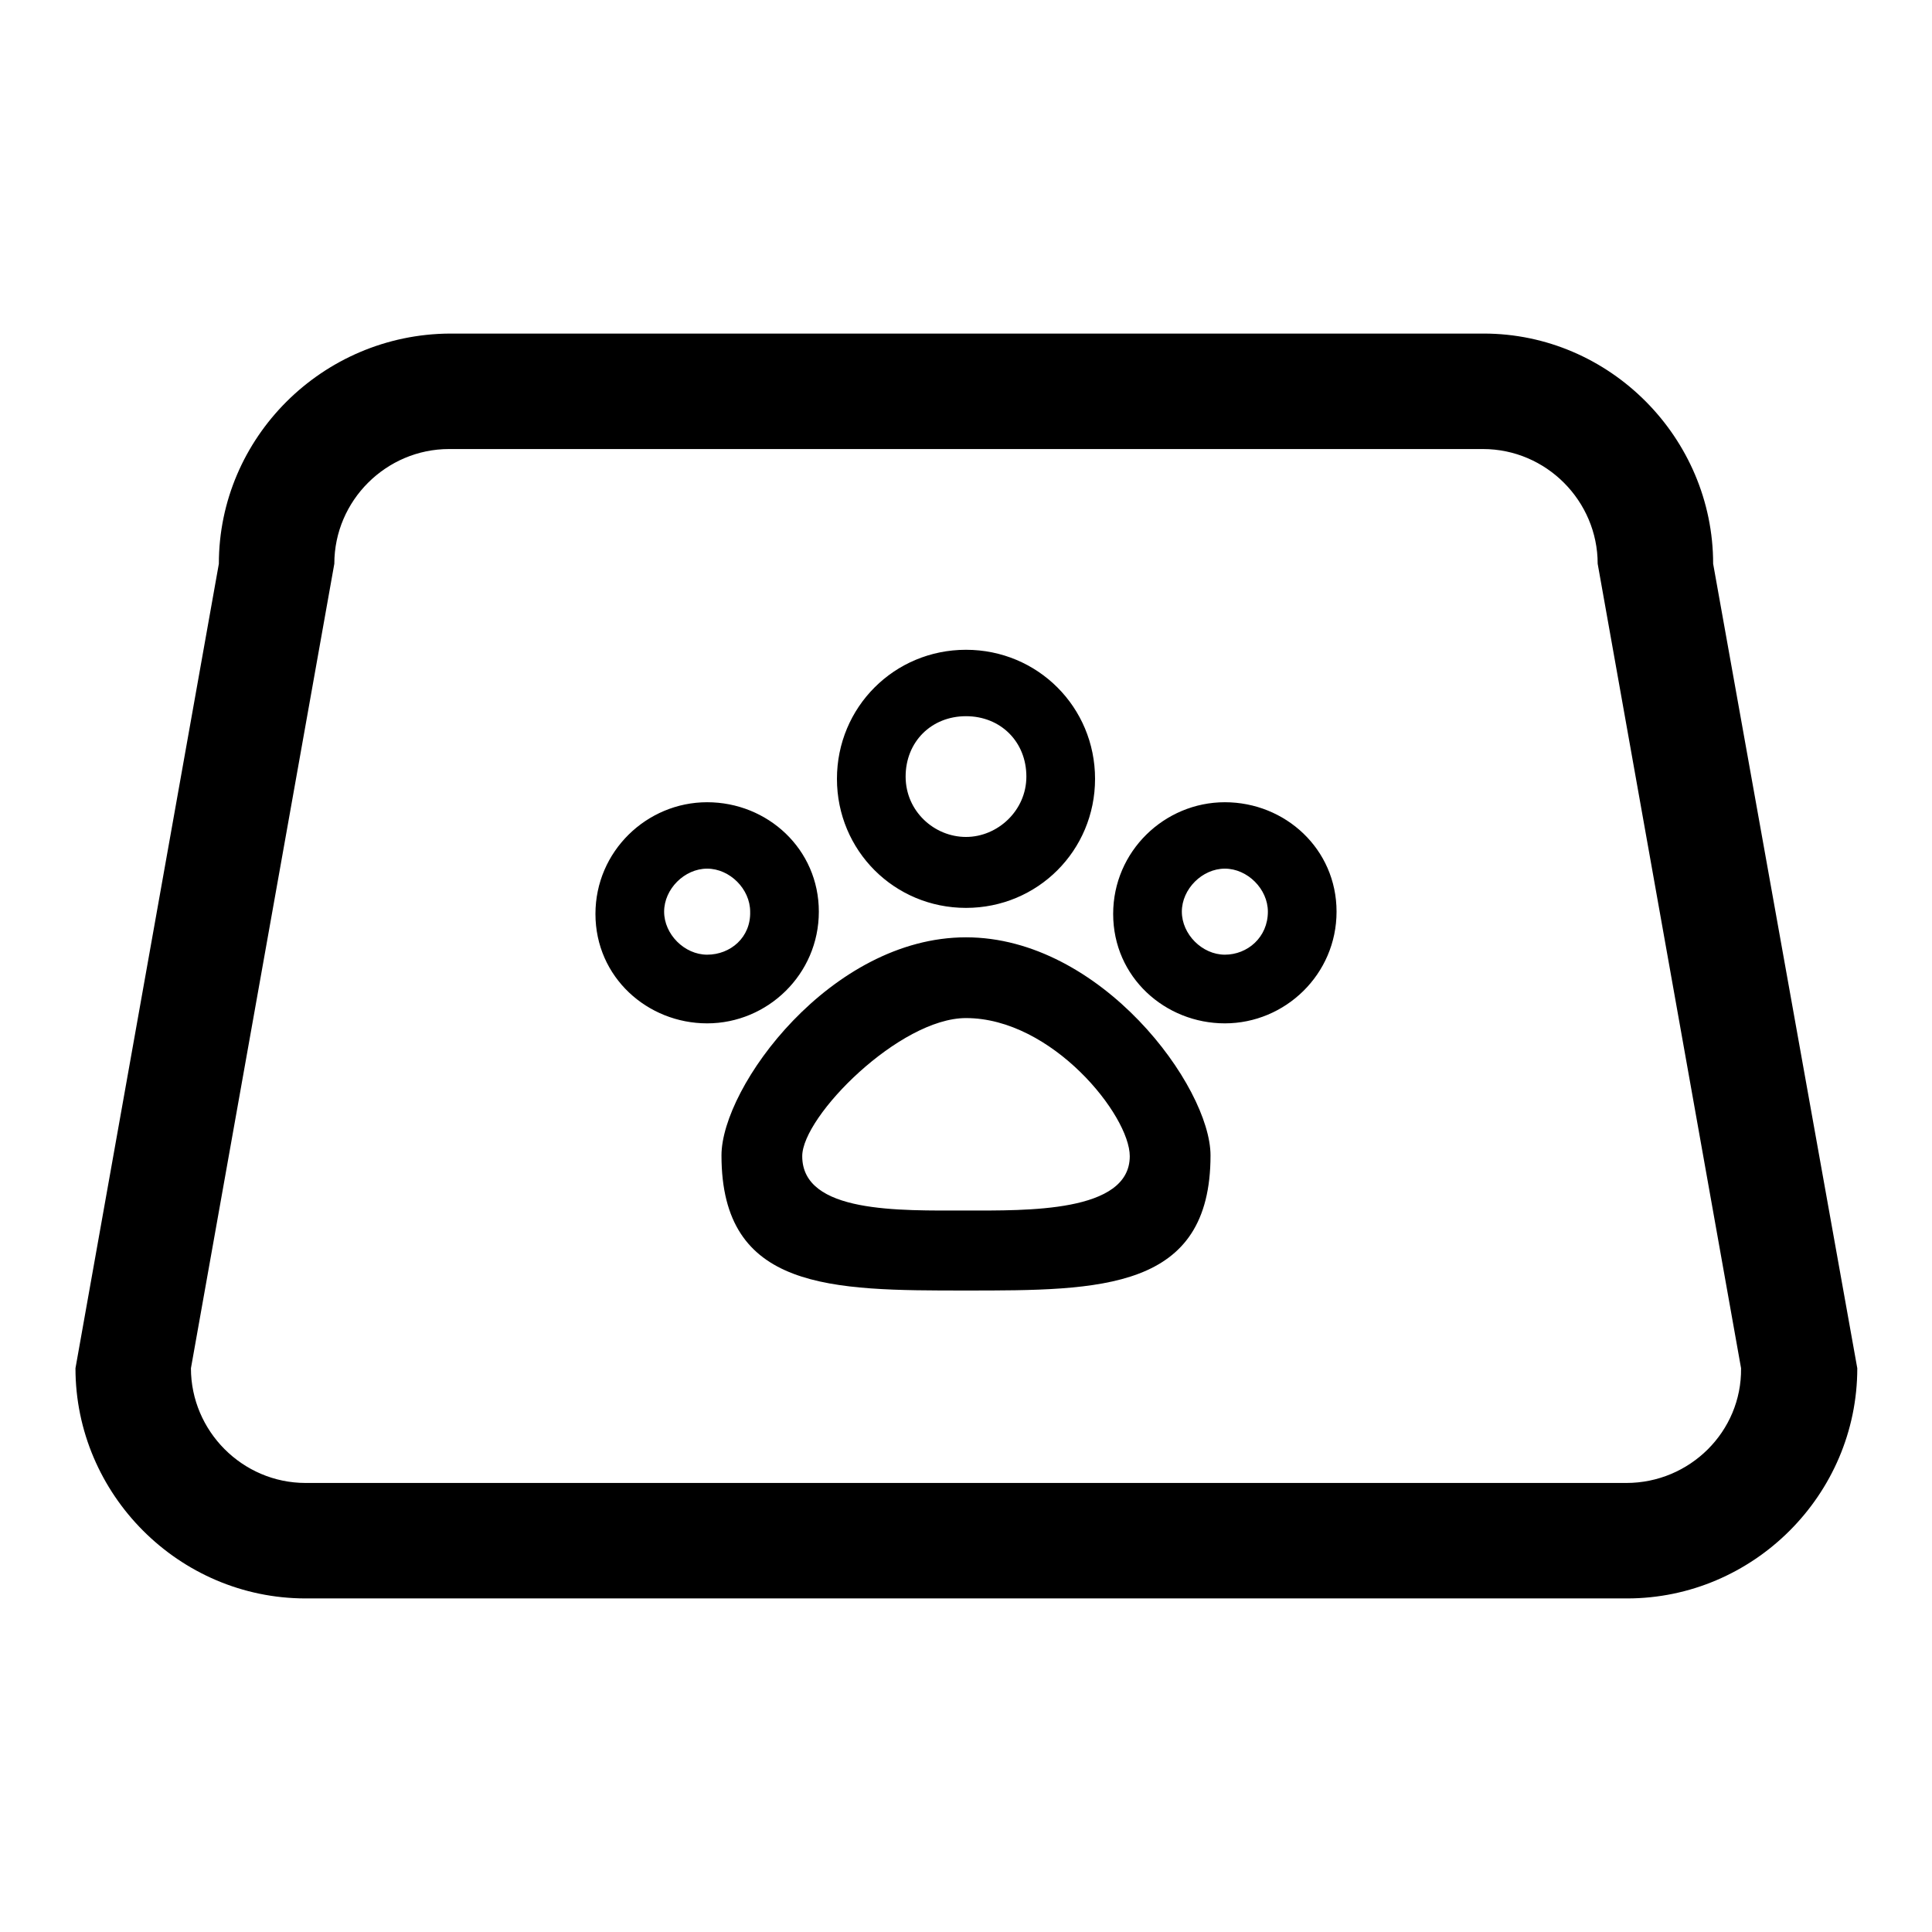 <?xml version="1.0" encoding="utf-8"?>
<!-- Svg Vector Icons : http://www.onlinewebfonts.com/icon -->
<!DOCTYPE svg PUBLIC "-//W3C//DTD SVG 1.1//EN" "http://www.w3.org/Graphics/SVG/1.1/DTD/svg11.dtd">
<svg version="1.1" xmlns="http://www.w3.org/2000/svg" xmlns:xlink="http://www.w3.org/1999/xlink" x="0px" y="0px" viewBox="0 0 256 256" enable-background="new 0 0 256 256" xml:space="preserve">
<g> <path fill="#000000" d="M29,74.7L10,181.3c0,16.7,13.7,30.5,30.5,30.5h175.1c16.7,0,30.5-13.7,30.5-30.5L227,74.7 c0-16.7-13.7-30.5-30.4-30.5h-137C42.7,44.3,29,58,29,74.7z M215.5,196.5H40.5c-8.4,0-15.2-6.9-15.2-15.2l19-106.6 c0-8.4,6.9-15.2,15.2-15.2h137c8.4,0,15.2,6.9,15.2,15.2l19,106.6C230.8,189.7,223.9,196.5,215.5,196.5L215.5,196.5z"/> <path fill="#000000" d="M128,124.2c-17.9,0-32.4,19.8-32.4,28.9c0,17.9,14.5,17.9,32.4,17.9c17.9,0,32.4,0,32.4-17.9 C160.4,144,145.9,124.2,128,124.2L128,124.2z M128,160.4c-8.8,0-21.7,0.4-21.7-7.2c0-5.3,12.9-18.3,21.7-18.3 c11.4,0,21.7,12.9,21.7,18.3C149.7,160.7,136,160.4,128,160.4z M93.7,106.3c-8,0-14.8,6.5-14.8,14.8c0,8.4,6.9,14.5,14.8,14.5 c8,0,14.8-6.5,14.8-14.8S101.7,106.3,93.7,106.3z M93.7,126.5c-3,0-5.7-2.7-5.7-5.7c0-3,2.7-5.7,5.7-5.7s5.7,2.7,5.7,5.7 C99.5,124.2,96.8,126.5,93.7,126.5z M162.3,106.3c-8,0-14.8,6.5-14.8,14.8c0,8.4,6.9,14.5,14.8,14.5c8,0,14.8-6.5,14.8-14.8 S170.3,106.3,162.3,106.3z M162.3,126.5c-3,0-5.7-2.7-5.7-5.7c0-3,2.7-5.7,5.7-5.7s5.7,2.7,5.7,5.7 C168,124.2,165.3,126.5,162.3,126.5z M128,86.1c-9.5,0-17.1,7.6-17.1,17.1c0,9.5,7.6,17.1,17.1,17.1c9.5,0,17.1-7.6,17.1-17.1 C145.1,93.7,137.5,86.1,128,86.1z M128,110.9c-4.2,0-8-3.4-8-8c0-4.6,3.4-8,8-8c4.6,0,8,3.4,8,8C136,107.4,132.2,110.9,128,110.9z" /></g>
</svg>
